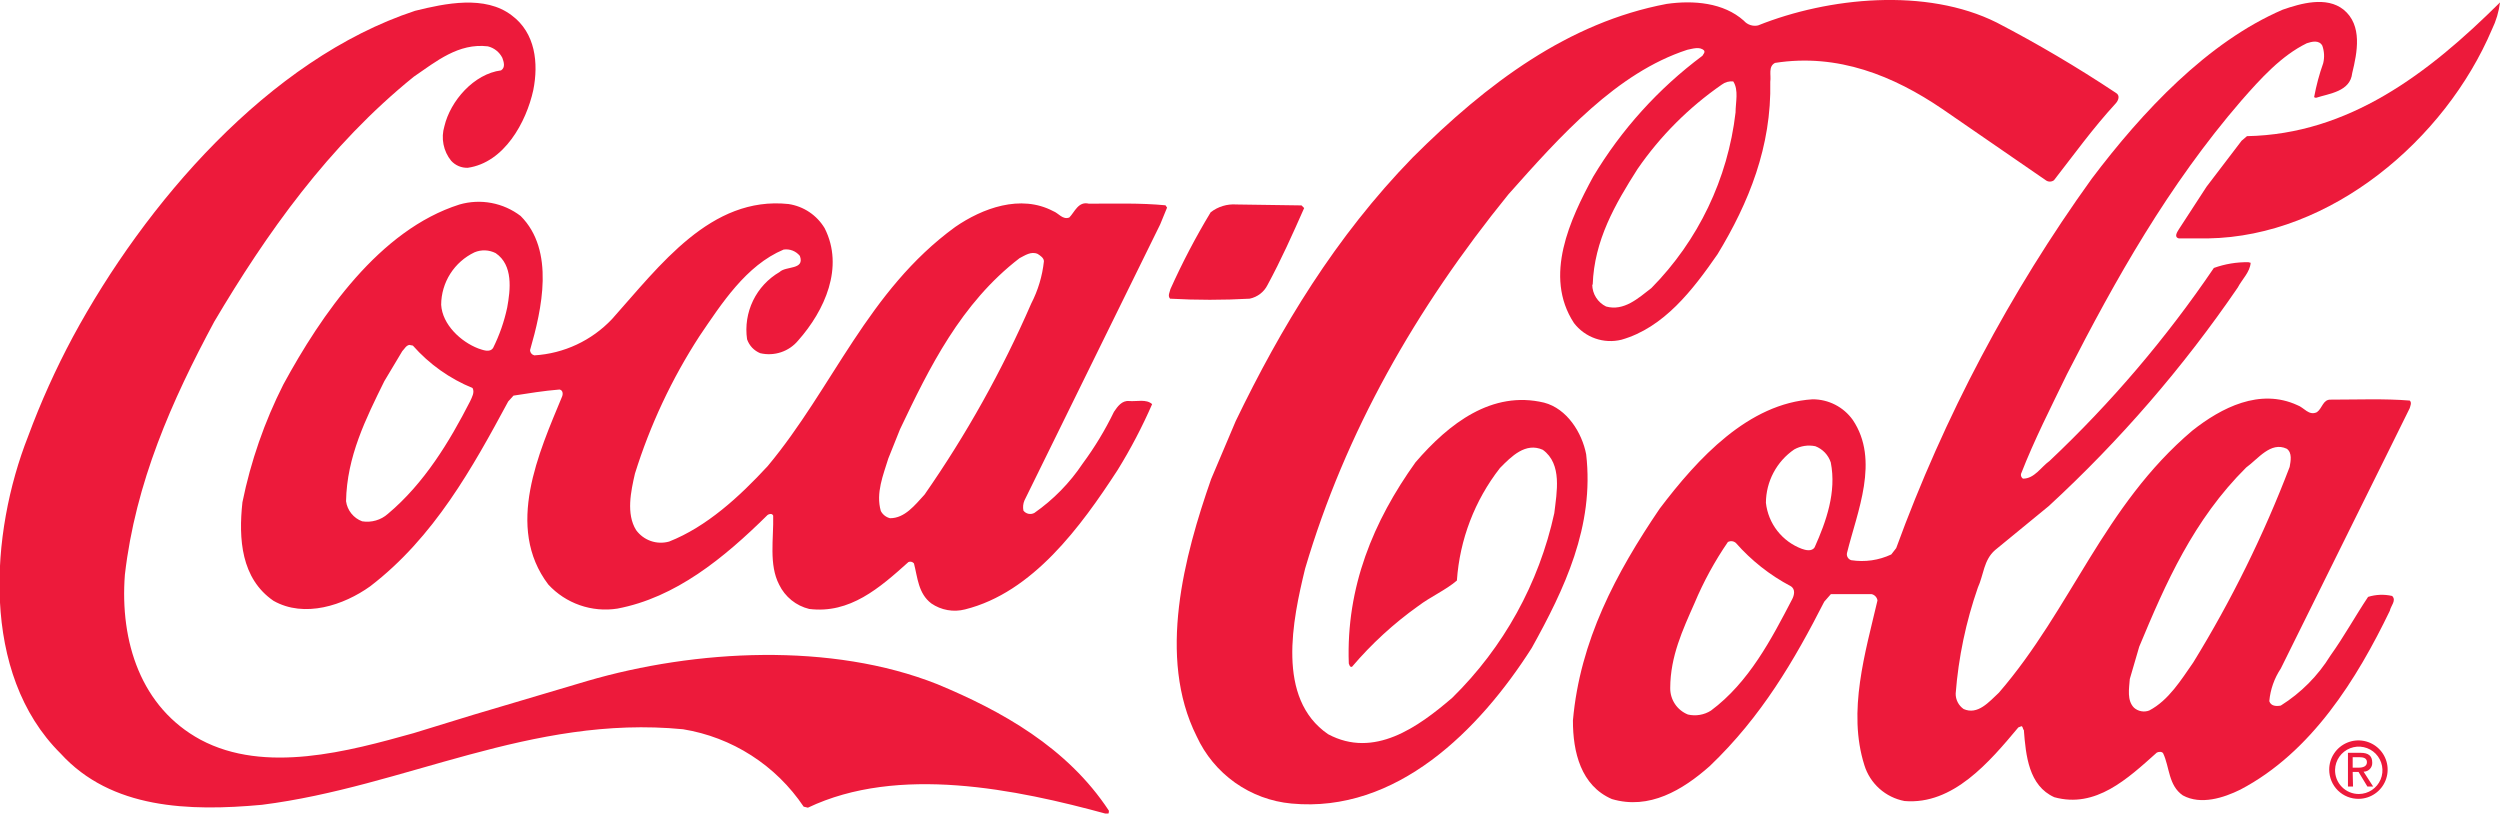 <svg width="110" height="36" viewBox="0 0 110 36" fill="none" xmlns="http://www.w3.org/2000/svg">
<g clip-path="url(#clip0)">
<path d="M3.208 14.822C6.366 8.977 11.81 2.606 18.262 0.476C19.588 0.147 21.344 -0.223 22.518 0.678C23.56 1.452 23.702 2.778 23.464 3.967C23.156 5.374 22.189 7.155 20.58 7.383C20.443 7.387 20.307 7.362 20.182 7.309C20.056 7.256 19.943 7.175 19.851 7.074C19.681 6.865 19.566 6.617 19.514 6.352C19.462 6.088 19.475 5.814 19.553 5.556C19.816 4.438 20.853 3.249 22.047 3.097C22.25 2.965 22.164 2.717 22.103 2.545C22.04 2.42 21.95 2.309 21.84 2.222C21.73 2.134 21.602 2.072 21.465 2.039C20.175 1.887 19.198 2.697 18.207 3.375C14.452 6.411 11.719 10.282 9.427 14.153C7.555 17.635 5.961 21.238 5.495 25.286C5.268 28.236 6.204 31.131 8.825 32.548C11.669 34.066 15.348 33.054 18.197 32.259L20.813 31.455L25.843 29.962C30.614 28.57 36.586 28.256 41.241 30.104C44.054 31.272 46.959 32.882 48.791 35.67C48.791 35.741 48.791 35.832 48.705 35.816C44.712 34.724 39.515 33.646 35.548 35.538L35.361 35.493C34.756 34.592 33.973 33.825 33.06 33.239C32.147 32.653 31.123 32.261 30.053 32.087C23.348 31.439 17.827 34.617 11.522 35.412C8.324 35.705 4.898 35.604 2.667 33.155C-0.876 29.643 -0.435 23.444 1.235 19.204C1.791 17.699 2.451 16.235 3.208 14.822V14.822Z" fill="#ED1A3B"/>
<path d="M12.468 16.916C14.133 13.855 16.689 10.116 20.221 8.997C20.677 8.866 21.158 8.843 21.624 8.931C22.091 9.019 22.531 9.215 22.908 9.503C24.426 11.021 23.839 13.617 23.323 15.403C23.324 15.457 23.343 15.509 23.377 15.551C23.411 15.593 23.458 15.623 23.51 15.636C24.812 15.558 26.035 14.986 26.931 14.037C29.031 11.689 31.277 8.618 34.693 8.977C35.021 9.026 35.335 9.147 35.61 9.331C35.886 9.516 36.117 9.76 36.287 10.045C37.152 11.76 36.287 13.663 35.123 14.978C34.924 15.219 34.662 15.399 34.366 15.498C34.07 15.597 33.752 15.612 33.448 15.54C33.314 15.485 33.193 15.402 33.093 15.297C32.994 15.191 32.918 15.065 32.871 14.928C32.787 14.348 32.879 13.756 33.134 13.228C33.389 12.701 33.796 12.262 34.303 11.968C34.582 11.694 35.422 11.887 35.194 11.259C35.109 11.155 34.999 11.075 34.874 11.026C34.749 10.977 34.613 10.962 34.48 10.981C32.826 11.674 31.743 13.369 30.776 14.791C29.559 16.668 28.604 18.703 27.938 20.838C27.761 21.607 27.543 22.609 27.988 23.323C28.15 23.545 28.375 23.713 28.635 23.804C28.895 23.894 29.176 23.903 29.441 23.829C31.085 23.181 32.527 21.866 33.782 20.504C36.656 17.058 38.179 12.792 42.025 9.989C43.22 9.164 44.905 8.532 46.342 9.291C46.575 9.377 46.762 9.685 47.05 9.569C47.283 9.336 47.445 8.845 47.91 8.962C48.973 8.962 50.193 8.926 51.281 9.033L51.351 9.134L51.048 9.873L45.077 22.017C45.016 22.159 45 22.316 45.031 22.468C45.086 22.539 45.165 22.588 45.253 22.607C45.341 22.625 45.433 22.612 45.512 22.569C46.349 21.984 47.07 21.248 47.637 20.398C48.166 19.683 48.626 18.921 49.014 18.121C49.17 17.888 49.363 17.615 49.681 17.645C50 17.676 50.435 17.544 50.694 17.782C50.257 18.783 49.75 19.752 49.175 20.681C47.556 23.171 45.441 26.07 42.461 26.814C42.209 26.879 41.946 26.889 41.691 26.843C41.435 26.798 41.192 26.698 40.978 26.551C40.401 26.111 40.376 25.413 40.214 24.79C40.185 24.755 40.146 24.73 40.102 24.719C40.059 24.708 40.012 24.712 39.971 24.73C38.701 25.873 37.39 27.017 35.604 26.794C35.319 26.724 35.052 26.593 34.824 26.408C34.596 26.223 34.411 25.991 34.283 25.726C33.823 24.841 34.045 23.702 34.02 22.69C33.974 22.574 33.833 22.614 33.772 22.66C31.834 24.573 29.724 26.293 27.163 26.779C26.609 26.865 26.043 26.814 25.513 26.629C24.984 26.445 24.508 26.133 24.127 25.721C22.204 23.191 23.722 19.892 24.734 17.443C24.78 17.326 24.765 17.165 24.618 17.139C23.925 17.195 23.252 17.306 22.594 17.407L22.361 17.665C20.797 20.565 19.102 23.642 16.289 25.797C15.125 26.632 13.394 27.209 12.033 26.435C10.611 25.458 10.49 23.712 10.667 22.098C11.033 20.298 11.639 18.555 12.468 16.916V16.916ZM16.911 16.77C16.096 18.424 15.262 20.089 15.226 22.053C15.253 22.251 15.333 22.438 15.458 22.593C15.583 22.749 15.747 22.869 15.935 22.938C16.136 22.971 16.342 22.958 16.538 22.901C16.735 22.845 16.915 22.745 17.068 22.609C18.672 21.263 19.78 19.426 20.686 17.655C20.762 17.483 20.894 17.266 20.793 17.073C19.785 16.661 18.887 16.022 18.166 15.206L18.009 15.176C17.863 15.206 17.802 15.348 17.701 15.449L16.911 16.77ZM19.411 13.41C19.462 14.28 20.276 15.039 21.046 15.333C21.233 15.393 21.552 15.535 21.698 15.307C21.977 14.745 22.185 14.15 22.316 13.536C22.462 12.737 22.584 11.664 21.81 11.138C21.666 11.065 21.509 11.024 21.348 11.017C21.187 11.011 21.027 11.04 20.878 11.102C20.442 11.31 20.072 11.636 19.812 12.045C19.553 12.453 19.414 12.926 19.411 13.41V13.41ZM39.085 20.175C38.863 20.899 38.529 21.693 38.756 22.483C38.797 22.562 38.854 22.631 38.924 22.686C38.994 22.741 39.075 22.78 39.161 22.802C39.814 22.802 40.254 22.225 40.679 21.764C42.519 19.123 44.092 16.306 45.375 13.354C45.674 12.775 45.863 12.145 45.932 11.497C45.932 11.35 45.775 11.249 45.659 11.173C45.365 11.042 45.092 11.244 44.859 11.36C42.278 13.344 40.887 16.183 39.602 18.885L39.085 20.175Z" fill="#ED1A3B"/>
<path d="M51.498 12.722C52.02 11.56 52.611 10.431 53.269 9.341C53.591 9.09 53.995 8.967 54.403 8.997L57.267 9.038L57.383 9.154C56.877 10.298 56.371 11.431 55.774 12.534C55.697 12.689 55.587 12.824 55.45 12.929C55.313 13.034 55.154 13.107 54.985 13.142C53.819 13.207 52.649 13.207 51.483 13.142C51.367 13.01 51.473 12.853 51.498 12.722Z" fill="#ED1A3B"/>
<path d="M54.372 18.526C56.361 14.407 58.755 10.429 62.155 6.933C65.449 3.648 69.017 0.987 73.333 0.172C74.512 0.005 75.833 0.111 76.729 0.911C76.805 0.999 76.903 1.065 77.014 1.101C77.124 1.138 77.243 1.144 77.356 1.118C80.453 -0.121 84.754 -0.557 87.856 0.992C89.654 1.927 91.4 2.958 93.088 4.079C93.306 4.195 93.205 4.428 93.088 4.554C92.076 5.657 91.267 6.786 90.376 7.929C90.324 7.969 90.26 7.99 90.194 7.99C90.128 7.99 90.064 7.969 90.012 7.929L85.458 4.792C83.327 3.345 80.873 2.333 78.1 2.768C77.791 2.93 77.938 3.304 77.892 3.598C77.953 6.442 76.946 8.926 75.57 11.188C74.477 12.767 73.207 14.417 71.344 14.948C70.963 15.042 70.561 15.023 70.19 14.892C69.819 14.762 69.494 14.526 69.255 14.214C67.898 12.145 69.098 9.625 70.095 7.783C71.334 5.708 72.969 3.898 74.907 2.454C74.947 2.378 75.033 2.307 74.978 2.221C74.79 2.034 74.472 2.146 74.239 2.191C71.137 3.203 68.673 5.961 66.37 8.552C62.287 13.582 59.19 19.032 57.424 25.023C56.877 27.275 56.138 30.731 58.436 32.305C60.46 33.388 62.388 32.001 63.901 30.701C66.156 28.488 67.716 25.665 68.389 22.579C68.496 21.663 68.749 20.418 67.883 19.791C67.129 19.452 66.507 20.074 65.996 20.595C64.886 22.02 64.227 23.743 64.103 25.544C63.597 25.974 62.955 26.248 62.398 26.668C61.321 27.435 60.344 28.332 59.488 29.339C59.387 29.365 59.372 29.248 59.347 29.193C59.225 25.823 60.429 22.933 62.282 20.342C63.754 18.632 65.647 17.169 67.939 17.716C68.951 17.979 69.609 19.042 69.791 19.988C70.16 23.156 68.829 25.929 67.397 28.509C65.09 32.133 61.442 35.791 56.827 35.356C55.932 35.274 55.075 34.956 54.342 34.437C53.609 33.917 53.026 33.213 52.652 32.396C50.906 28.914 52.115 24.446 53.289 21.081L54.372 18.526ZM70.059 12.524C70.061 12.725 70.118 12.922 70.226 13.091C70.333 13.261 70.486 13.398 70.666 13.486C71.451 13.703 72.078 13.126 72.66 12.676C74.723 10.586 76.026 7.866 76.364 4.949C76.364 4.514 76.511 3.962 76.263 3.583C76.082 3.564 75.902 3.614 75.757 3.724C74.308 4.727 73.053 5.984 72.053 7.434C71.066 8.982 70.145 10.576 70.079 12.524H70.059Z" fill="#ED1A3B"/>
<path d="M73.025 22.382C74.704 20.165 76.931 17.746 79.755 17.569C80.1 17.569 80.44 17.65 80.748 17.808C81.055 17.965 81.32 18.194 81.521 18.475C82.72 20.251 81.713 22.523 81.268 24.33C81.253 24.397 81.264 24.467 81.299 24.526C81.334 24.585 81.389 24.629 81.455 24.649C82.054 24.742 82.667 24.654 83.216 24.396L83.433 24.117C85.545 18.332 88.439 12.863 92.036 7.864C94.267 4.909 97.126 1.852 100.441 0.425C101.23 0.152 102.364 -0.177 103.118 0.425C103.958 1.113 103.72 2.302 103.497 3.218C103.411 4.033 102.485 4.114 101.914 4.301C101.883 4.301 101.853 4.301 101.822 4.271C101.916 3.763 102.049 3.264 102.222 2.778C102.283 2.523 102.269 2.256 102.182 2.009C102.035 1.746 101.716 1.832 101.499 1.903C100.38 2.449 99.475 3.451 98.614 4.433C95.406 8.152 93.083 12.286 90.948 16.461C90.245 17.913 89.511 19.345 88.924 20.853C88.916 20.893 88.92 20.933 88.935 20.97C88.951 21.007 88.977 21.039 89.01 21.061C89.516 21.061 89.799 20.555 90.179 20.282C92.891 17.723 95.316 14.876 97.41 11.79C97.896 11.615 98.411 11.529 98.928 11.537L99.029 11.563C98.999 11.973 98.65 12.291 98.462 12.651C96.063 16.159 93.274 19.385 90.148 22.265L87.785 24.203C87.279 24.639 87.279 25.306 87.026 25.853C86.501 27.358 86.173 28.924 86.05 30.513C86.047 30.647 86.078 30.779 86.139 30.899C86.2 31.018 86.289 31.12 86.399 31.197C87.021 31.475 87.517 30.883 87.952 30.478C91.145 26.784 92.557 22.255 96.464 18.946C97.744 17.934 99.434 17.068 101.084 17.827C101.377 17.929 101.59 18.308 101.944 18.136C102.187 17.964 102.207 17.569 102.556 17.584C103.7 17.584 104.924 17.534 106.028 17.625C106.129 17.716 106.053 17.858 106.028 17.959L105.238 19.558L100.355 29.415C100.069 29.845 99.895 30.339 99.849 30.852C99.92 31.07 100.153 31.085 100.355 31.045C101.243 30.488 101.991 29.735 102.541 28.843C103.143 28.003 103.624 27.118 104.196 26.263C104.538 26.156 104.903 26.142 105.253 26.222C105.456 26.415 105.193 26.657 105.152 26.875C103.715 29.851 101.716 33.099 98.574 34.744C97.845 35.103 96.838 35.432 96.044 34.997C95.406 34.557 95.467 33.757 95.178 33.145C95.123 33.059 94.976 33.074 94.9 33.114C93.605 34.273 92.208 35.579 90.391 35.078C89.263 34.572 89.136 33.241 89.05 32.123C88.995 32.077 89.02 31.991 88.949 31.951L88.807 32.006C87.537 33.524 85.933 35.427 83.798 35.245C83.388 35.167 83.006 34.979 82.695 34.701C82.384 34.423 82.154 34.065 82.032 33.666C81.283 31.298 82.077 28.702 82.609 26.42C82.599 26.352 82.568 26.289 82.521 26.239C82.474 26.189 82.413 26.155 82.346 26.141H80.559L80.266 26.475C78.95 29.056 77.503 31.536 75.231 33.706C74.037 34.764 72.564 35.645 70.924 35.159C69.563 34.572 69.204 33.089 69.209 31.698C69.518 28.196 71.097 25.226 73.025 22.382ZM73.49 30.27C73.486 30.521 73.559 30.767 73.698 30.976C73.837 31.185 74.036 31.346 74.269 31.439C74.441 31.479 74.619 31.484 74.792 31.454C74.966 31.425 75.132 31.361 75.281 31.267C76.956 30.023 77.948 28.11 78.854 26.369C78.945 26.197 79.016 25.919 78.783 25.787C77.873 25.306 77.059 24.663 76.379 23.89C76.332 23.849 76.274 23.822 76.212 23.814C76.15 23.806 76.087 23.817 76.03 23.844C75.449 24.69 74.955 25.594 74.558 26.541C74.037 27.72 73.495 28.879 73.49 30.27ZM77.7 22.123C77.75 22.574 77.924 23.002 78.203 23.359C78.482 23.716 78.854 23.989 79.279 24.148C79.441 24.208 79.729 24.279 79.846 24.077C80.352 22.948 80.812 21.653 80.554 20.347C80.501 20.186 80.413 20.037 80.296 19.914C80.178 19.791 80.035 19.695 79.876 19.634C79.559 19.568 79.228 19.618 78.945 19.776C78.563 20.037 78.251 20.387 78.034 20.796C77.817 21.205 77.703 21.661 77.7 22.123V22.123ZM93.711 29.876C93.68 30.301 93.579 30.822 93.898 31.141C93.988 31.22 94.097 31.273 94.215 31.294C94.333 31.316 94.454 31.305 94.566 31.262C95.426 30.812 95.978 29.901 96.504 29.147C98.183 26.418 99.602 23.538 100.745 20.545C100.79 20.287 100.866 19.922 100.618 19.745C99.91 19.411 99.353 20.196 98.832 20.57C96.514 22.872 95.29 25.656 94.126 28.454L93.711 29.876Z" fill="#ED1A3B"/>
<path d="M97.086 8.218L98.629 6.194L98.867 5.991C103.34 5.905 106.837 3.249 110 0.106C109.948 0.52 109.829 0.921 109.646 1.295C107.581 6.153 102.561 10.404 97.152 10.49H95.872C95.639 10.434 95.801 10.202 95.872 10.085L97.086 8.218Z" fill="#ED1A3B"/>
<path d="M102.743 33.863C102.749 33.659 102.815 33.46 102.933 33.293C103.051 33.126 103.216 32.997 103.406 32.923C103.597 32.848 103.805 32.831 104.005 32.875C104.205 32.918 104.388 33.019 104.531 33.165C104.674 33.312 104.771 33.497 104.809 33.698C104.848 33.899 104.826 34.107 104.747 34.296C104.668 34.485 104.535 34.646 104.365 34.76C104.195 34.874 103.996 34.935 103.791 34.936C103.651 34.937 103.512 34.909 103.383 34.855C103.254 34.801 103.137 34.722 103.04 34.622C102.942 34.522 102.865 34.403 102.814 34.273C102.763 34.142 102.739 34.003 102.743 33.863V33.863ZM103.791 35.149C104.044 35.145 104.291 35.066 104.499 34.922C104.708 34.779 104.87 34.576 104.964 34.341C105.058 34.106 105.081 33.848 105.029 33.6C104.977 33.352 104.853 33.125 104.672 32.947C104.492 32.77 104.263 32.649 104.014 32.601C103.765 32.553 103.508 32.58 103.274 32.678C103.041 32.776 102.841 32.94 102.701 33.151C102.56 33.362 102.485 33.61 102.485 33.863C102.485 34.034 102.518 34.203 102.584 34.361C102.649 34.518 102.746 34.661 102.867 34.781C102.989 34.901 103.133 34.995 103.292 35.058C103.451 35.121 103.62 35.152 103.791 35.149V35.149ZM103.518 33.965H103.776L104.165 34.607H104.418L103.998 33.954C104.05 33.955 104.102 33.944 104.15 33.923C104.197 33.903 104.24 33.872 104.276 33.834C104.312 33.796 104.339 33.752 104.357 33.703C104.374 33.654 104.381 33.602 104.378 33.55C104.378 33.256 104.206 33.124 103.872 33.124H103.31V34.607H103.533L103.518 33.965ZM103.518 33.777V33.317H103.821C103.978 33.317 104.145 33.352 104.145 33.534C104.145 33.717 103.978 33.777 103.786 33.777H103.518Z" fill="#ED1A3B"/>
</g>
<defs>
<clipPath id="clip0">
<rect width="110" height="35.796" fill="white"/>
</clipPath>
</defs>
</svg>
